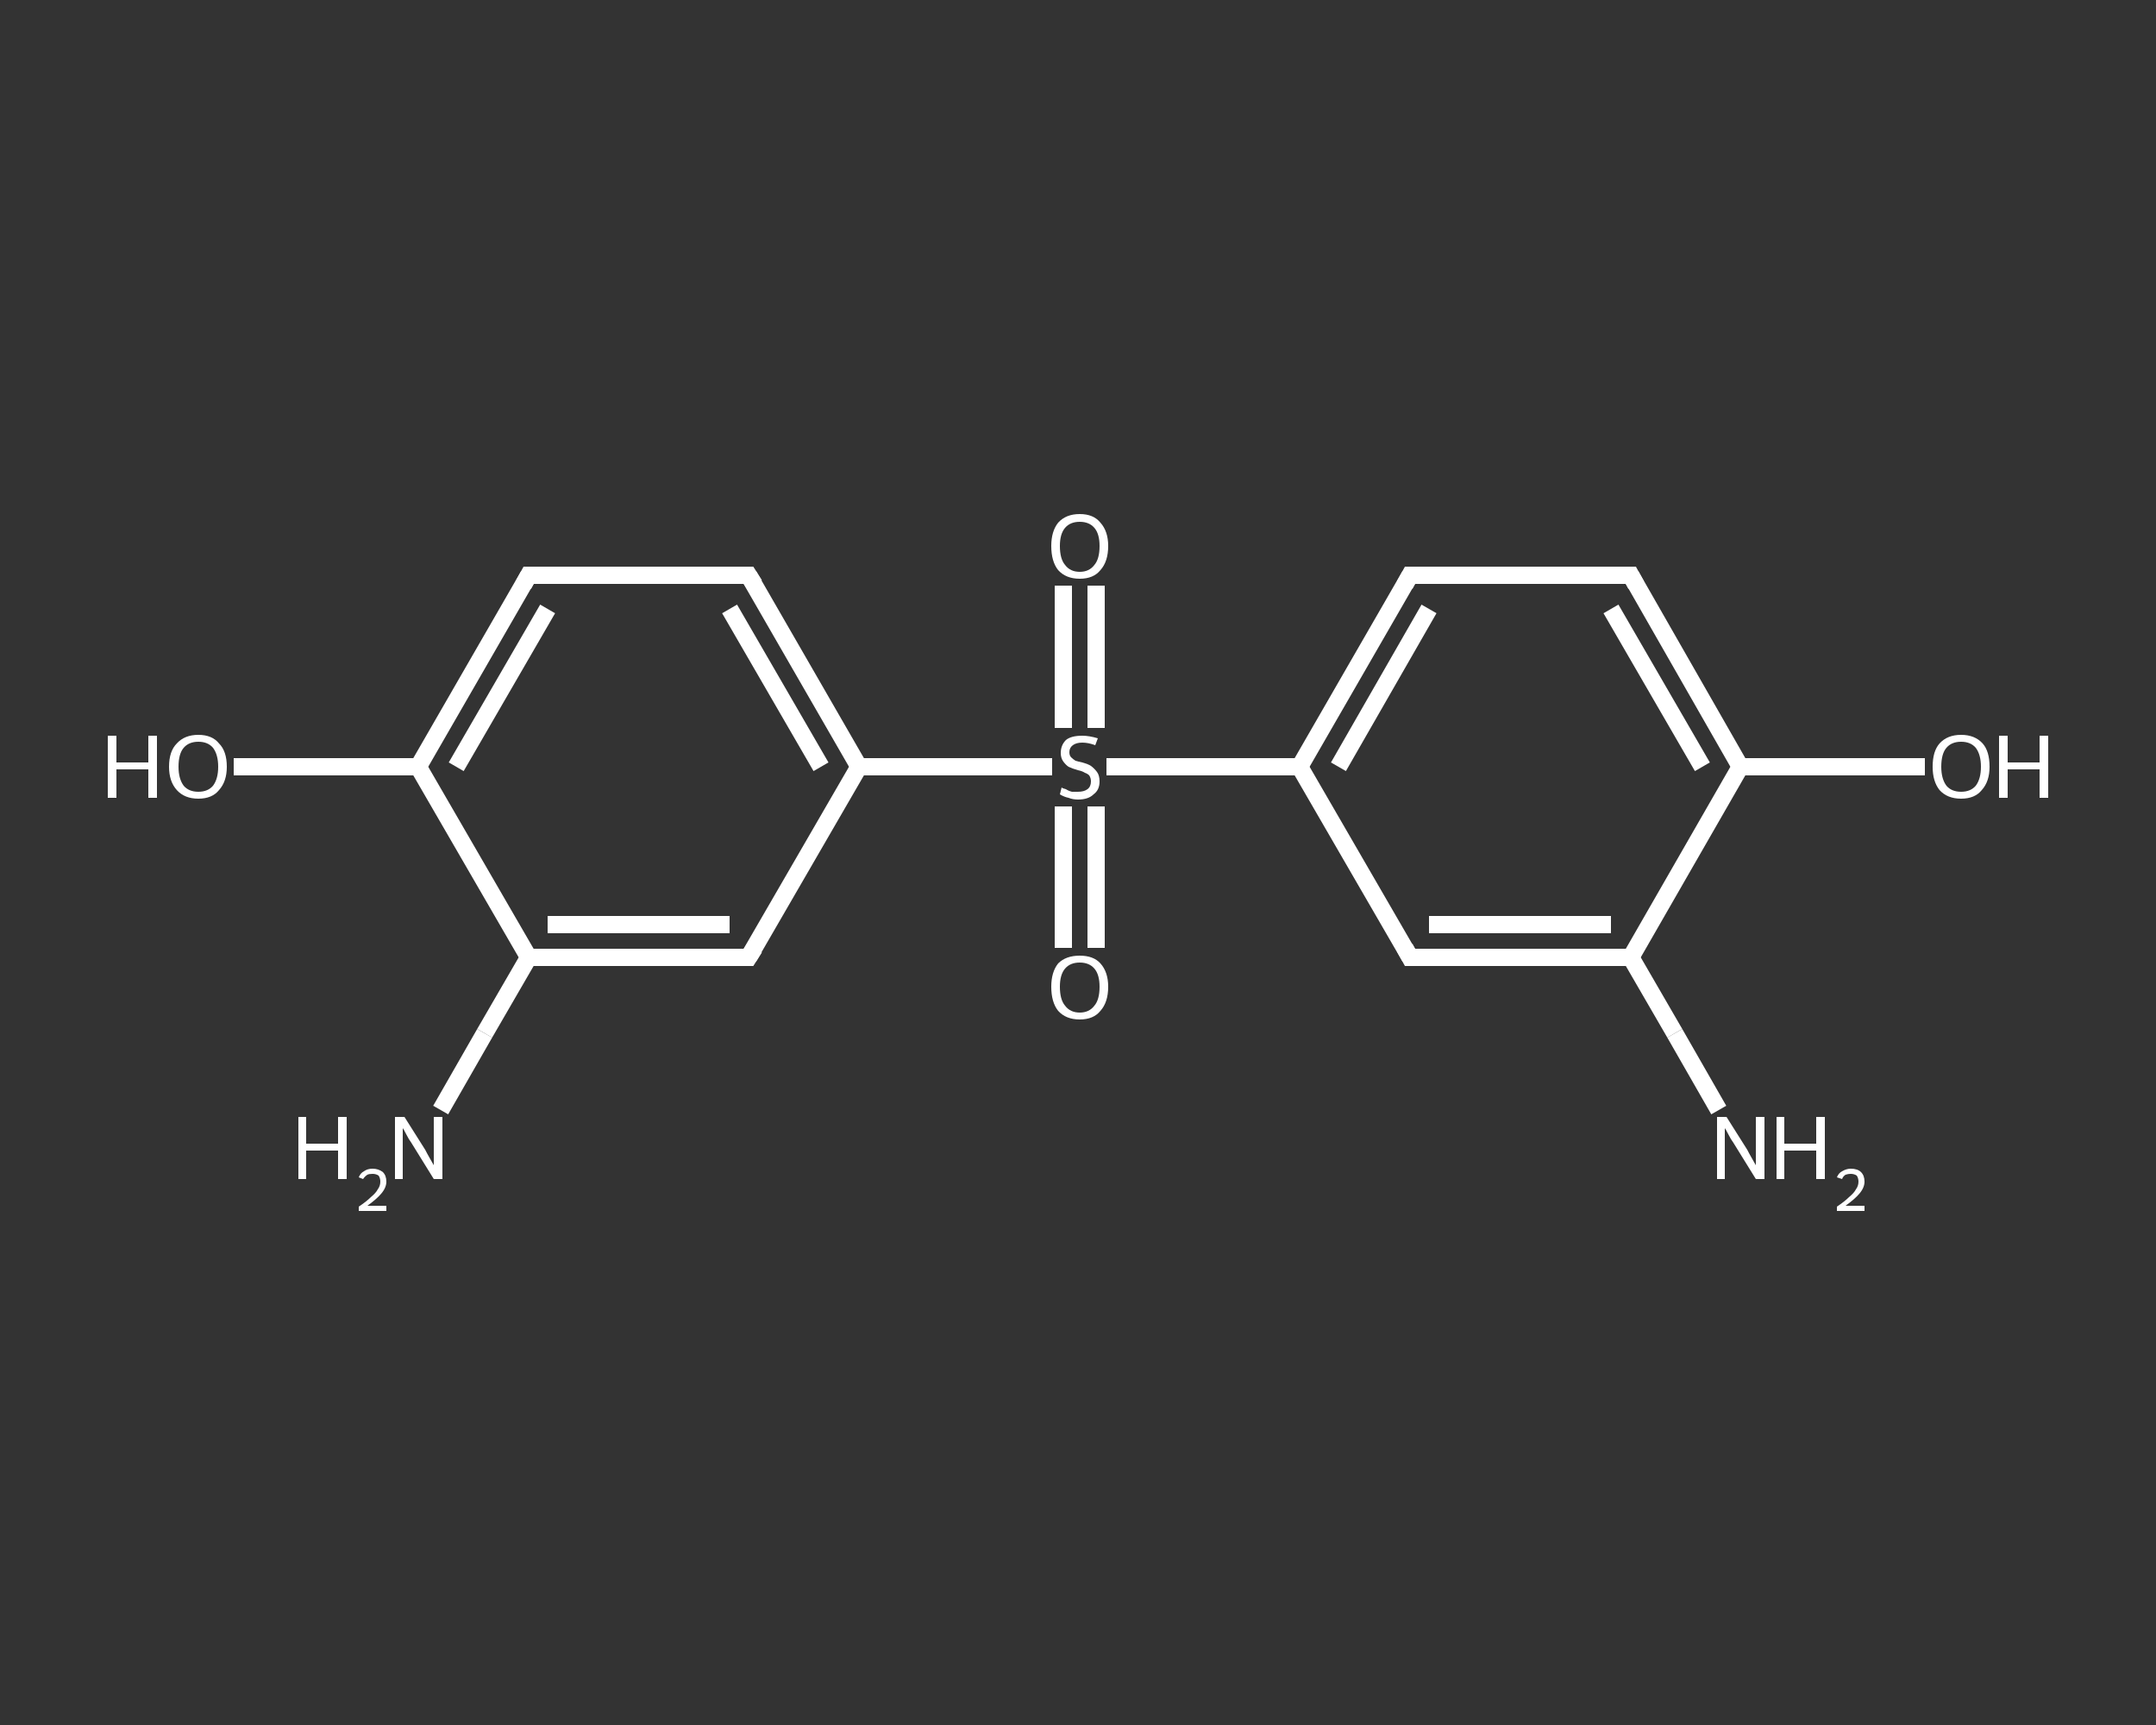 <?xml version='1.0' encoding='iso-8859-1'?>
<svg version='1.1' baseProfile='full'
              xmlns='http://www.w3.org/2000/svg'
                      xmlns:rdkit='http://www.rdkit.org/xml'
                      xmlns:xlink='http://www.w3.org/1999/xlink'
                  xml:space='preserve'
width='250px' height='200px' viewBox='0 0 250 200'>
<rect x="0" y="0" width="250" height="200" fill="#333333" stroke="none"/>
<!-- END OF HEADER -->
<rect style='opacity:1.0;fill:transparent;stroke:none' width='250.0' height='200.0' x='0.0' y='0.0'> </rect>
<path class='bond-0 atom-0 atom-1' d='M 199.3,128.7 L 194.2,119.8' style='fill:none;fill-rule:evenodd;stroke:#FFFFFF;stroke-width:2.0px;stroke-linecap:butt;stroke-linejoin:miter;stroke-opacity:1' />
<path class='bond-0 atom-0 atom-1' d='M 194.2,119.8 L 189.1,111.0' style='fill:none;fill-rule:evenodd;stroke:#FFFFFF;stroke-width:2.0px;stroke-linecap:butt;stroke-linejoin:miter;stroke-opacity:1' />
<path class='bond-1 atom-1 atom-2' d='M 189.1,111.0 L 163.5,111.0' style='fill:none;fill-rule:evenodd;stroke:#FFFFFF;stroke-width:2.0px;stroke-linecap:butt;stroke-linejoin:miter;stroke-opacity:1' />
<path class='bond-1 atom-1 atom-2' d='M 186.8,107.2 L 165.7,107.2' style='fill:none;fill-rule:evenodd;stroke:#FFFFFF;stroke-width:2.0px;stroke-linecap:butt;stroke-linejoin:miter;stroke-opacity:1' />
<path class='bond-2 atom-2 atom-3' d='M 163.5,111.0 L 150.7,88.9' style='fill:none;fill-rule:evenodd;stroke:#FFFFFF;stroke-width:2.0px;stroke-linecap:butt;stroke-linejoin:miter;stroke-opacity:1' />
<path class='bond-3 atom-3 atom-4' d='M 150.7,88.9 L 139.5,88.9' style='fill:none;fill-rule:evenodd;stroke:#FFFFFF;stroke-width:2.0px;stroke-linecap:butt;stroke-linejoin:miter;stroke-opacity:1' />
<path class='bond-3 atom-3 atom-4' d='M 139.5,88.9 L 128.3,88.9' style='fill:none;fill-rule:evenodd;stroke:#FFFFFF;stroke-width:2.0px;stroke-linecap:butt;stroke-linejoin:miter;stroke-opacity:1' />
<path class='bond-4 atom-4 atom-5' d='M 127.1,84.4 L 127.1,76.2' style='fill:none;fill-rule:evenodd;stroke:#FFFFFF;stroke-width:2.0px;stroke-linecap:butt;stroke-linejoin:miter;stroke-opacity:1' />
<path class='bond-4 atom-4 atom-5' d='M 127.1,76.2 L 127.1,67.9' style='fill:none;fill-rule:evenodd;stroke:#FFFFFF;stroke-width:2.0px;stroke-linecap:butt;stroke-linejoin:miter;stroke-opacity:1' />
<path class='bond-4 atom-4 atom-5' d='M 123.3,84.4 L 123.3,76.2' style='fill:none;fill-rule:evenodd;stroke:#FFFFFF;stroke-width:2.0px;stroke-linecap:butt;stroke-linejoin:miter;stroke-opacity:1' />
<path class='bond-4 atom-4 atom-5' d='M 123.3,76.2 L 123.3,67.9' style='fill:none;fill-rule:evenodd;stroke:#FFFFFF;stroke-width:2.0px;stroke-linecap:butt;stroke-linejoin:miter;stroke-opacity:1' />
<path class='bond-5 atom-4 atom-6' d='M 123.3,93.5 L 123.3,101.7' style='fill:none;fill-rule:evenodd;stroke:#FFFFFF;stroke-width:2.0px;stroke-linecap:butt;stroke-linejoin:miter;stroke-opacity:1' />
<path class='bond-5 atom-4 atom-6' d='M 123.3,101.7 L 123.3,109.9' style='fill:none;fill-rule:evenodd;stroke:#FFFFFF;stroke-width:2.0px;stroke-linecap:butt;stroke-linejoin:miter;stroke-opacity:1' />
<path class='bond-5 atom-4 atom-6' d='M 127.1,93.5 L 127.1,101.7' style='fill:none;fill-rule:evenodd;stroke:#FFFFFF;stroke-width:2.0px;stroke-linecap:butt;stroke-linejoin:miter;stroke-opacity:1' />
<path class='bond-5 atom-4 atom-6' d='M 127.1,101.7 L 127.1,109.9' style='fill:none;fill-rule:evenodd;stroke:#FFFFFF;stroke-width:2.0px;stroke-linecap:butt;stroke-linejoin:miter;stroke-opacity:1' />
<path class='bond-6 atom-4 atom-7' d='M 122.0,88.9 L 110.8,88.9' style='fill:none;fill-rule:evenodd;stroke:#FFFFFF;stroke-width:2.0px;stroke-linecap:butt;stroke-linejoin:miter;stroke-opacity:1' />
<path class='bond-6 atom-4 atom-7' d='M 110.8,88.9 L 99.6,88.9' style='fill:none;fill-rule:evenodd;stroke:#FFFFFF;stroke-width:2.0px;stroke-linecap:butt;stroke-linejoin:miter;stroke-opacity:1' />
<path class='bond-7 atom-7 atom-8' d='M 99.6,88.9 L 86.8,66.7' style='fill:none;fill-rule:evenodd;stroke:#FFFFFF;stroke-width:2.0px;stroke-linecap:butt;stroke-linejoin:miter;stroke-opacity:1' />
<path class='bond-7 atom-7 atom-8' d='M 95.2,88.9 L 84.6,70.6' style='fill:none;fill-rule:evenodd;stroke:#FFFFFF;stroke-width:2.0px;stroke-linecap:butt;stroke-linejoin:miter;stroke-opacity:1' />
<path class='bond-8 atom-8 atom-9' d='M 86.8,66.7 L 61.3,66.7' style='fill:none;fill-rule:evenodd;stroke:#FFFFFF;stroke-width:2.0px;stroke-linecap:butt;stroke-linejoin:miter;stroke-opacity:1' />
<path class='bond-9 atom-9 atom-10' d='M 61.3,66.7 L 48.5,88.9' style='fill:none;fill-rule:evenodd;stroke:#FFFFFF;stroke-width:2.0px;stroke-linecap:butt;stroke-linejoin:miter;stroke-opacity:1' />
<path class='bond-9 atom-9 atom-10' d='M 63.5,70.6 L 52.9,88.9' style='fill:none;fill-rule:evenodd;stroke:#FFFFFF;stroke-width:2.0px;stroke-linecap:butt;stroke-linejoin:miter;stroke-opacity:1' />
<path class='bond-10 atom-10 atom-11' d='M 48.5,88.9 L 37.8,88.9' style='fill:none;fill-rule:evenodd;stroke:#FFFFFF;stroke-width:2.0px;stroke-linecap:butt;stroke-linejoin:miter;stroke-opacity:1' />
<path class='bond-10 atom-10 atom-11' d='M 37.8,88.9 L 27.1,88.9' style='fill:none;fill-rule:evenodd;stroke:#FFFFFF;stroke-width:2.0px;stroke-linecap:butt;stroke-linejoin:miter;stroke-opacity:1' />
<path class='bond-11 atom-10 atom-12' d='M 48.5,88.9 L 61.3,111.0' style='fill:none;fill-rule:evenodd;stroke:#FFFFFF;stroke-width:2.0px;stroke-linecap:butt;stroke-linejoin:miter;stroke-opacity:1' />
<path class='bond-12 atom-12 atom-13' d='M 61.3,111.0 L 56.2,119.8' style='fill:none;fill-rule:evenodd;stroke:#FFFFFF;stroke-width:2.0px;stroke-linecap:butt;stroke-linejoin:miter;stroke-opacity:1' />
<path class='bond-12 atom-12 atom-13' d='M 56.2,119.8 L 51.1,128.7' style='fill:none;fill-rule:evenodd;stroke:#FFFFFF;stroke-width:2.0px;stroke-linecap:butt;stroke-linejoin:miter;stroke-opacity:1' />
<path class='bond-13 atom-12 atom-14' d='M 61.3,111.0 L 86.8,111.0' style='fill:none;fill-rule:evenodd;stroke:#FFFFFF;stroke-width:2.0px;stroke-linecap:butt;stroke-linejoin:miter;stroke-opacity:1' />
<path class='bond-13 atom-12 atom-14' d='M 63.5,107.2 L 84.6,107.2' style='fill:none;fill-rule:evenodd;stroke:#FFFFFF;stroke-width:2.0px;stroke-linecap:butt;stroke-linejoin:miter;stroke-opacity:1' />
<path class='bond-14 atom-3 atom-15' d='M 150.7,88.9 L 163.5,66.7' style='fill:none;fill-rule:evenodd;stroke:#FFFFFF;stroke-width:2.0px;stroke-linecap:butt;stroke-linejoin:miter;stroke-opacity:1' />
<path class='bond-14 atom-3 atom-15' d='M 155.2,88.9 L 165.7,70.6' style='fill:none;fill-rule:evenodd;stroke:#FFFFFF;stroke-width:2.0px;stroke-linecap:butt;stroke-linejoin:miter;stroke-opacity:1' />
<path class='bond-15 atom-15 atom-16' d='M 163.5,66.7 L 189.1,66.7' style='fill:none;fill-rule:evenodd;stroke:#FFFFFF;stroke-width:2.0px;stroke-linecap:butt;stroke-linejoin:miter;stroke-opacity:1' />
<path class='bond-16 atom-16 atom-17' d='M 189.1,66.7 L 201.8,88.9' style='fill:none;fill-rule:evenodd;stroke:#FFFFFF;stroke-width:2.0px;stroke-linecap:butt;stroke-linejoin:miter;stroke-opacity:1' />
<path class='bond-16 atom-16 atom-17' d='M 186.8,70.6 L 197.4,88.9' style='fill:none;fill-rule:evenodd;stroke:#FFFFFF;stroke-width:2.0px;stroke-linecap:butt;stroke-linejoin:miter;stroke-opacity:1' />
<path class='bond-17 atom-17 atom-18' d='M 201.8,88.9 L 212.5,88.9' style='fill:none;fill-rule:evenodd;stroke:#FFFFFF;stroke-width:2.0px;stroke-linecap:butt;stroke-linejoin:miter;stroke-opacity:1' />
<path class='bond-17 atom-17 atom-18' d='M 212.5,88.9 L 223.2,88.9' style='fill:none;fill-rule:evenodd;stroke:#FFFFFF;stroke-width:2.0px;stroke-linecap:butt;stroke-linejoin:miter;stroke-opacity:1' />
<path class='bond-18 atom-17 atom-1' d='M 201.8,88.9 L 189.1,111.0' style='fill:none;fill-rule:evenodd;stroke:#FFFFFF;stroke-width:2.0px;stroke-linecap:butt;stroke-linejoin:miter;stroke-opacity:1' />
<path class='bond-19 atom-14 atom-7' d='M 86.8,111.0 L 99.6,88.9' style='fill:none;fill-rule:evenodd;stroke:#FFFFFF;stroke-width:2.0px;stroke-linecap:butt;stroke-linejoin:miter;stroke-opacity:1' />
<path d='M 164.8,111.0 L 163.5,111.0 L 162.9,109.9' style='fill:none;stroke:#FFFFFF;stroke-width:2.0px;stroke-linecap:butt;stroke-linejoin:miter;stroke-opacity:1;' />
<path d='M 87.5,67.8 L 86.8,66.7 L 85.6,66.7' style='fill:none;stroke:#FFFFFF;stroke-width:2.0px;stroke-linecap:butt;stroke-linejoin:miter;stroke-opacity:1;' />
<path d='M 62.6,66.7 L 61.3,66.7 L 60.7,67.8' style='fill:none;stroke:#FFFFFF;stroke-width:2.0px;stroke-linecap:butt;stroke-linejoin:miter;stroke-opacity:1;' />
<path d='M 85.6,111.0 L 86.8,111.0 L 87.5,109.9' style='fill:none;stroke:#FFFFFF;stroke-width:2.0px;stroke-linecap:butt;stroke-linejoin:miter;stroke-opacity:1;' />
<path d='M 162.9,67.8 L 163.5,66.7 L 164.8,66.7' style='fill:none;stroke:#FFFFFF;stroke-width:2.0px;stroke-linecap:butt;stroke-linejoin:miter;stroke-opacity:1;' />
<path d='M 187.8,66.7 L 189.1,66.7 L 189.7,67.8' style='fill:none;stroke:#FFFFFF;stroke-width:2.0px;stroke-linecap:butt;stroke-linejoin:miter;stroke-opacity:1;' />
<path class='atom-0' d='M 200.2 129.5
L 202.6 133.3
Q 202.8 133.7, 203.2 134.4
Q 203.6 135.1, 203.6 135.1
L 203.6 129.5
L 204.6 129.5
L 204.6 136.7
L 203.6 136.7
L 201.0 132.5
Q 200.7 132.1, 200.4 131.5
Q 200.1 130.9, 200.0 130.8
L 200.0 136.7
L 199.1 136.7
L 199.1 129.5
L 200.2 129.5
' fill='#FFFFFF'/>
<path class='atom-0' d='M 206.0 129.5
L 206.9 129.5
L 206.9 132.6
L 210.6 132.6
L 210.6 129.5
L 211.6 129.5
L 211.6 136.7
L 210.6 136.7
L 210.6 133.4
L 206.9 133.4
L 206.9 136.7
L 206.0 136.7
L 206.0 129.5
' fill='#FFFFFF'/>
<path class='atom-0' d='M 213.0 136.5
Q 213.2 136.0, 213.6 135.8
Q 214.1 135.5, 214.6 135.5
Q 215.4 135.5, 215.8 135.9
Q 216.2 136.3, 216.2 137.0
Q 216.2 137.7, 215.6 138.4
Q 215.1 139.0, 214.0 139.8
L 216.2 139.8
L 216.2 140.4
L 213.0 140.4
L 213.0 139.9
Q 213.9 139.3, 214.4 138.8
Q 215.0 138.3, 215.2 137.9
Q 215.5 137.5, 215.5 137.0
Q 215.5 136.6, 215.3 136.3
Q 215.0 136.1, 214.6 136.1
Q 214.3 136.1, 214.0 136.2
Q 213.7 136.4, 213.6 136.7
L 213.0 136.5
' fill='#FFFFFF'/>
<path class='atom-4' d='M 123.1 91.3
Q 123.2 91.4, 123.6 91.5
Q 123.9 91.7, 124.3 91.8
Q 124.6 91.8, 125.0 91.8
Q 125.7 91.8, 126.1 91.5
Q 126.5 91.2, 126.5 90.6
Q 126.5 90.2, 126.3 89.9
Q 126.1 89.7, 125.8 89.6
Q 125.5 89.4, 125.0 89.3
Q 124.3 89.1, 123.9 88.9
Q 123.6 88.7, 123.3 88.3
Q 123.0 87.9, 123.0 87.3
Q 123.0 86.4, 123.6 85.8
Q 124.2 85.3, 125.5 85.3
Q 126.3 85.3, 127.3 85.6
L 127.0 86.4
Q 126.2 86.1, 125.5 86.1
Q 124.8 86.1, 124.4 86.4
Q 124.0 86.7, 124.0 87.2
Q 124.0 87.6, 124.2 87.8
Q 124.4 88.0, 124.7 88.2
Q 125.0 88.3, 125.5 88.4
Q 126.2 88.6, 126.5 88.8
Q 126.9 89.1, 127.2 89.5
Q 127.5 89.9, 127.5 90.6
Q 127.5 91.6, 126.8 92.1
Q 126.2 92.7, 125.0 92.7
Q 124.4 92.7, 123.9 92.5
Q 123.4 92.4, 122.9 92.1
L 123.1 91.3
' fill='#FFFFFF'/>
<path class='atom-5' d='M 121.9 63.3
Q 121.9 61.6, 122.7 60.6
Q 123.6 59.6, 125.2 59.6
Q 126.8 59.6, 127.6 60.6
Q 128.5 61.6, 128.5 63.3
Q 128.5 65.1, 127.6 66.1
Q 126.8 67.1, 125.2 67.1
Q 123.6 67.1, 122.7 66.1
Q 121.9 65.1, 121.9 63.3
M 125.2 66.3
Q 126.3 66.3, 126.9 65.5
Q 127.5 64.8, 127.5 63.3
Q 127.5 61.9, 126.9 61.2
Q 126.3 60.5, 125.2 60.5
Q 124.1 60.5, 123.5 61.2
Q 122.9 61.9, 122.9 63.3
Q 122.9 64.8, 123.5 65.5
Q 124.1 66.3, 125.2 66.3
' fill='#FFFFFF'/>
<path class='atom-6' d='M 121.9 114.4
Q 121.9 112.7, 122.7 111.7
Q 123.6 110.8, 125.2 110.8
Q 126.8 110.8, 127.6 111.7
Q 128.5 112.7, 128.5 114.4
Q 128.5 116.2, 127.6 117.2
Q 126.8 118.2, 125.2 118.2
Q 123.6 118.2, 122.7 117.2
Q 121.9 116.2, 121.9 114.4
M 125.2 117.4
Q 126.3 117.4, 126.9 116.6
Q 127.5 115.9, 127.5 114.4
Q 127.5 113.0, 126.9 112.3
Q 126.3 111.6, 125.2 111.6
Q 124.1 111.6, 123.5 112.3
Q 122.9 113.0, 122.9 114.4
Q 122.9 115.9, 123.5 116.6
Q 124.1 117.4, 125.2 117.4
' fill='#FFFFFF'/>
<path class='atom-11' d='M 12.5 85.3
L 13.5 85.3
L 13.5 88.4
L 17.2 88.4
L 17.2 85.3
L 18.2 85.3
L 18.2 92.5
L 17.2 92.5
L 17.2 89.2
L 13.5 89.2
L 13.5 92.5
L 12.5 92.5
L 12.5 85.3
' fill='#FFFFFF'/>
<path class='atom-11' d='M 19.6 88.9
Q 19.6 87.1, 20.5 86.2
Q 21.4 85.2, 23.0 85.2
Q 24.6 85.2, 25.4 86.2
Q 26.3 87.1, 26.3 88.9
Q 26.3 90.6, 25.4 91.6
Q 24.6 92.6, 23.0 92.6
Q 21.4 92.6, 20.5 91.6
Q 19.6 90.6, 19.6 88.9
M 23.0 91.8
Q 24.1 91.8, 24.7 91.1
Q 25.3 90.3, 25.3 88.9
Q 25.3 87.5, 24.7 86.7
Q 24.1 86.0, 23.0 86.0
Q 21.9 86.0, 21.3 86.7
Q 20.7 87.4, 20.7 88.9
Q 20.7 90.3, 21.3 91.1
Q 21.9 91.8, 23.0 91.8
' fill='#FFFFFF'/>
<path class='atom-13' d='M 34.6 129.5
L 35.5 129.5
L 35.5 132.6
L 39.2 132.6
L 39.2 129.5
L 40.2 129.5
L 40.2 136.7
L 39.2 136.7
L 39.2 133.4
L 35.5 133.4
L 35.5 136.7
L 34.6 136.7
L 34.6 129.5
' fill='#FFFFFF'/>
<path class='atom-13' d='M 41.6 136.5
Q 41.8 136.0, 42.2 135.8
Q 42.6 135.5, 43.2 135.5
Q 43.9 135.5, 44.4 135.9
Q 44.8 136.3, 44.8 137.0
Q 44.8 137.7, 44.2 138.4
Q 43.7 139.0, 42.6 139.8
L 44.8 139.8
L 44.8 140.4
L 41.6 140.4
L 41.6 139.9
Q 42.5 139.3, 43.0 138.8
Q 43.6 138.3, 43.8 137.9
Q 44.1 137.5, 44.1 137.0
Q 44.1 136.6, 43.9 136.3
Q 43.6 136.1, 43.2 136.1
Q 42.8 136.1, 42.6 136.2
Q 42.3 136.4, 42.1 136.7
L 41.6 136.5
' fill='#FFFFFF'/>
<path class='atom-13' d='M 46.9 129.5
L 49.3 133.3
Q 49.5 133.7, 49.9 134.4
Q 50.3 135.1, 50.3 135.1
L 50.3 129.5
L 51.3 129.5
L 51.3 136.7
L 50.3 136.7
L 47.7 132.5
Q 47.4 132.1, 47.1 131.5
Q 46.8 130.9, 46.7 130.8
L 46.7 136.7
L 45.8 136.7
L 45.8 129.5
L 46.9 129.5
' fill='#FFFFFF'/>
<path class='atom-18' d='M 224.1 88.9
Q 224.1 87.1, 224.9 86.2
Q 225.8 85.2, 227.4 85.2
Q 229.0 85.2, 229.9 86.2
Q 230.7 87.1, 230.7 88.9
Q 230.7 90.6, 229.8 91.6
Q 229.0 92.6, 227.4 92.6
Q 225.8 92.6, 224.9 91.6
Q 224.1 90.6, 224.1 88.9
M 227.4 91.8
Q 228.5 91.8, 229.1 91.1
Q 229.7 90.3, 229.7 88.9
Q 229.7 87.5, 229.1 86.7
Q 228.5 86.0, 227.4 86.0
Q 226.3 86.0, 225.7 86.7
Q 225.1 87.4, 225.1 88.9
Q 225.1 90.3, 225.7 91.1
Q 226.3 91.8, 227.4 91.8
' fill='#FFFFFF'/>
<path class='atom-18' d='M 231.8 85.3
L 232.8 85.3
L 232.8 88.4
L 236.5 88.4
L 236.5 85.3
L 237.5 85.3
L 237.5 92.5
L 236.5 92.5
L 236.5 89.2
L 232.8 89.2
L 232.8 92.5
L 231.8 92.5
L 231.8 85.3
' fill='#FFFFFF'/>
</svg>

